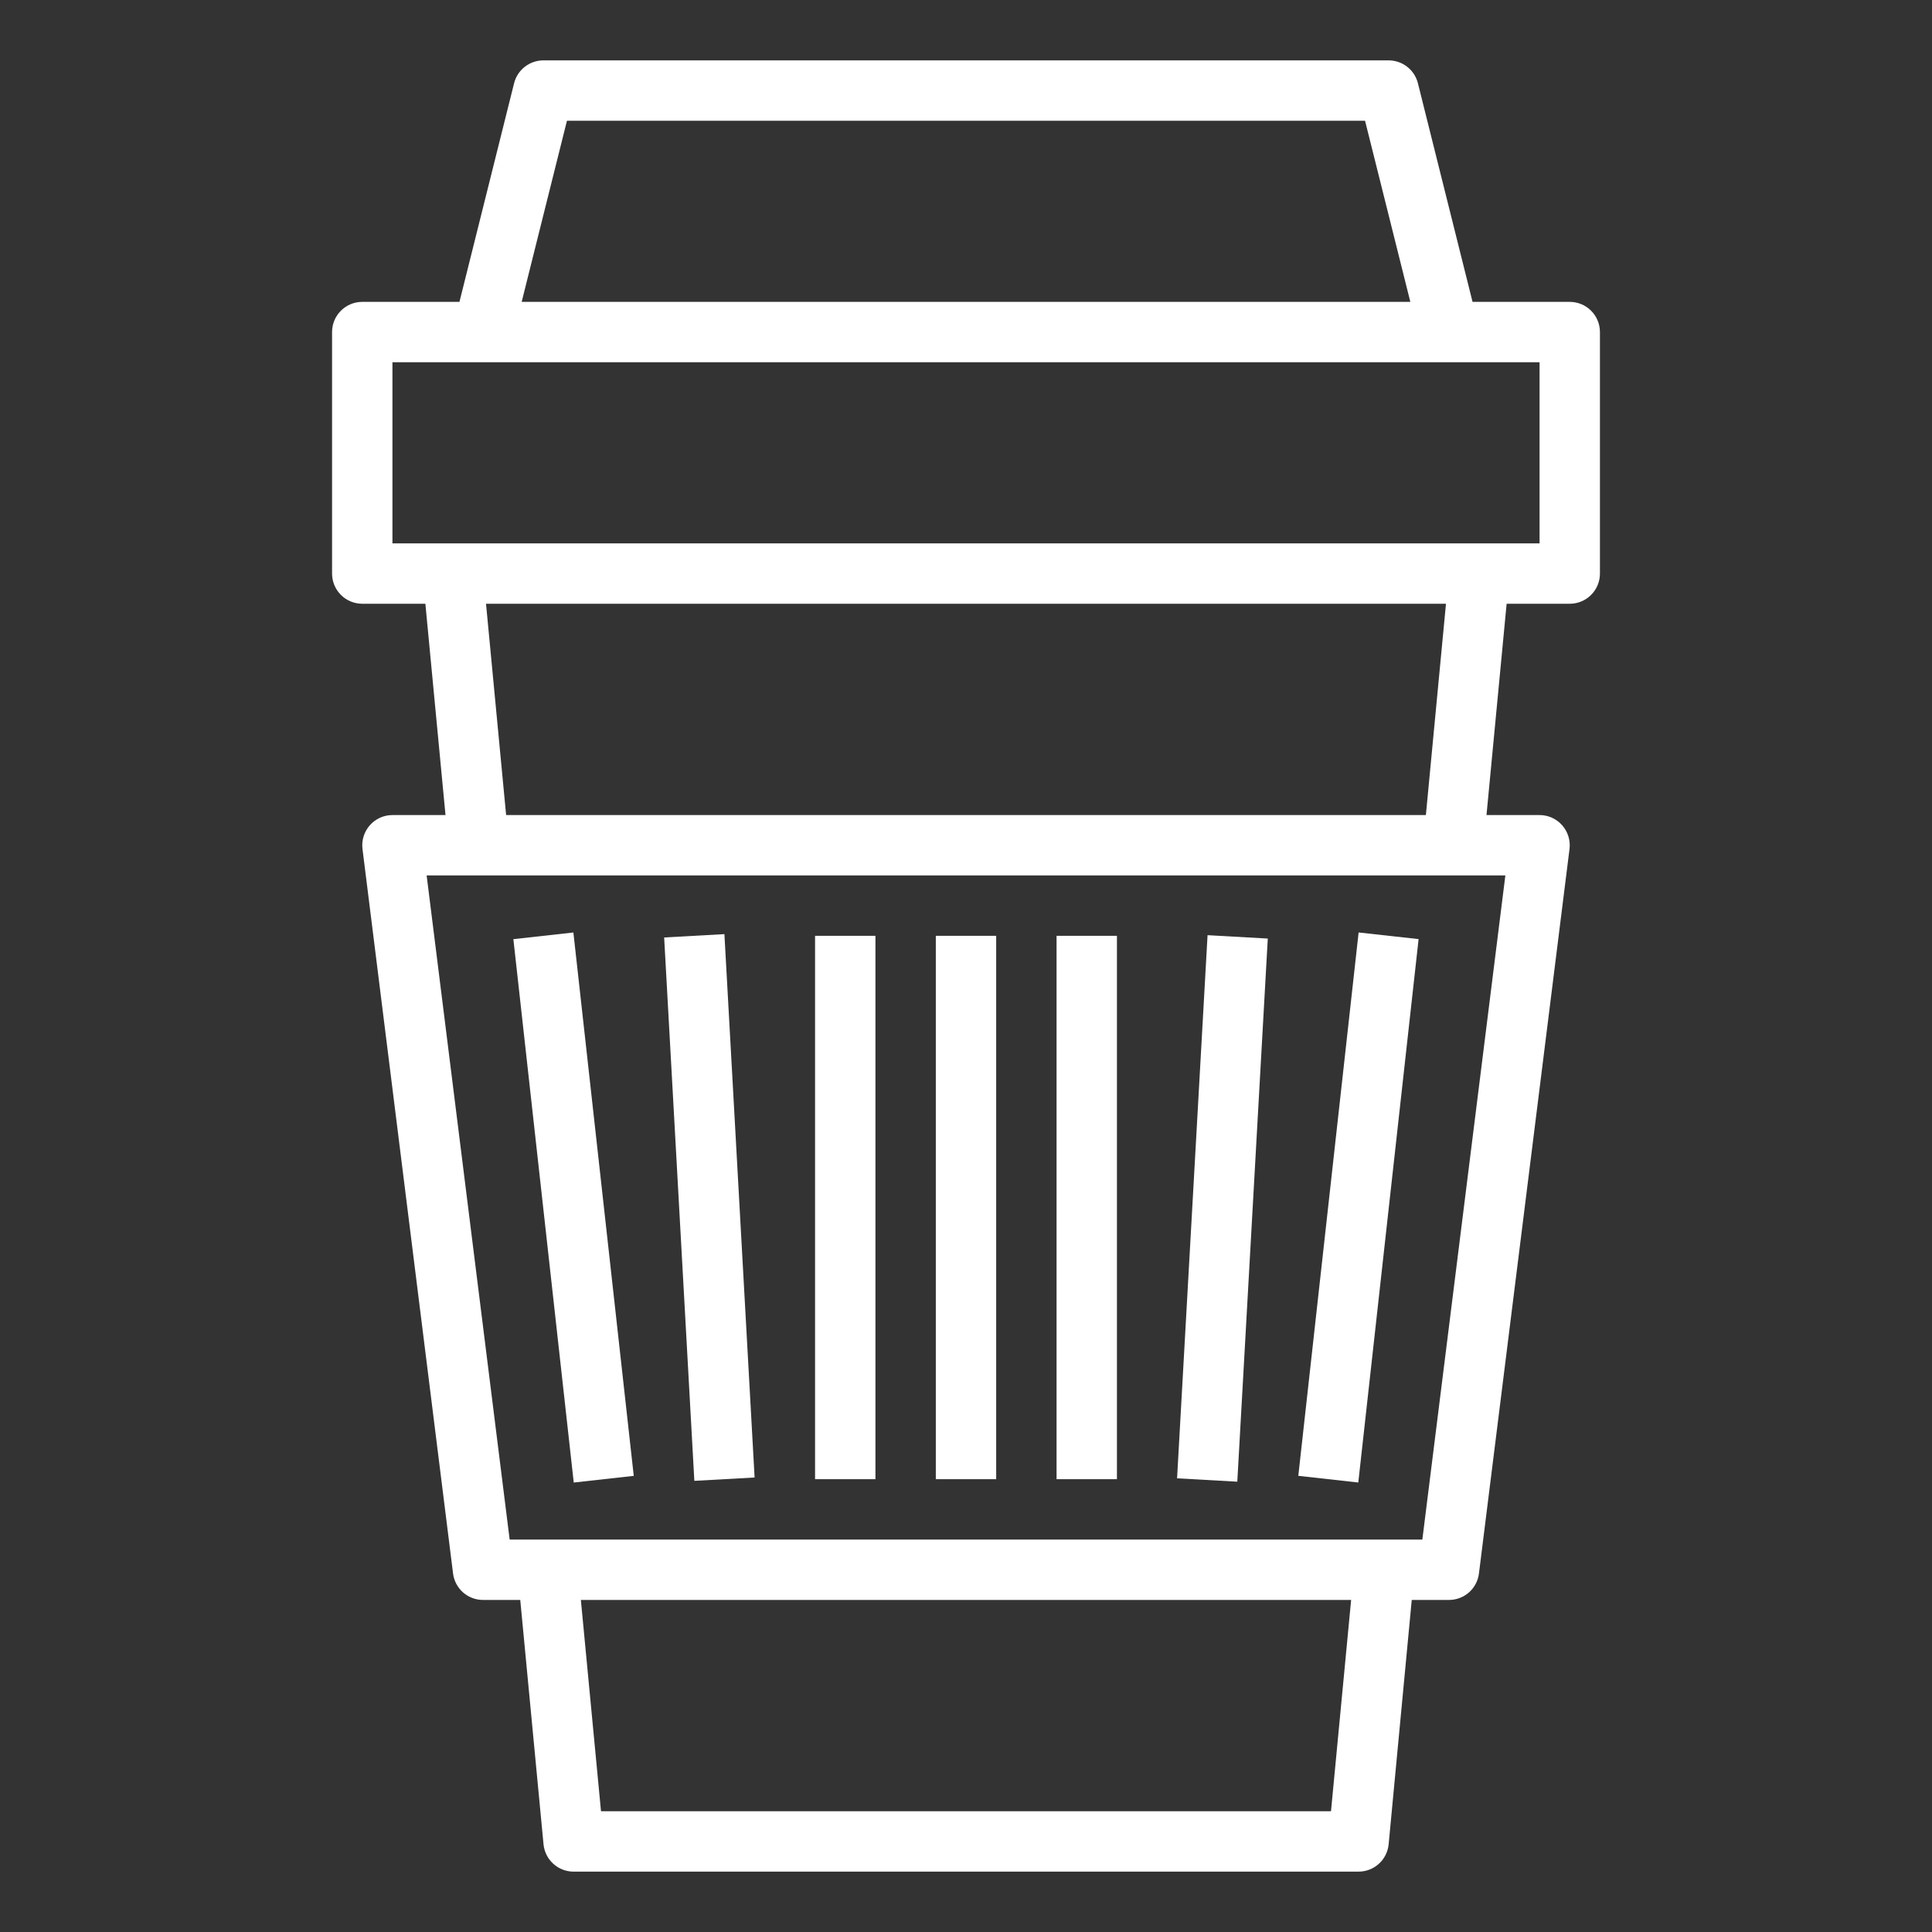 <svg width="64" height="64" viewBox="0 0 64 64" fill="none" xmlns="http://www.w3.org/2000/svg">
<rect x="0" y="0" width="64" height="64" fill="#333333" stroke="none"/>
<path d="M52 20C52.265 20 52.52 19.895 52.707 19.707C52.895 19.52 53 19.265 53 19V11C53 10.735 52.895 10.48 52.707 10.293C52.52 10.105 52.265 10 52 10H48.78L46.97 2.757C46.916 2.541 46.791 2.349 46.615 2.212C46.44 2.075 46.223 2 46 2H18C17.777 2 17.561 2.075 17.385 2.212C17.209 2.349 17.084 2.541 17.03 2.757L15.22 10H12C11.735 10 11.48 10.105 11.293 10.293C11.105 10.48 11 10.735 11 11V19C11 19.265 11.105 19.52 11.293 19.707C11.48 19.895 11.735 20 12 20H14.091L14.758 27H13C12.858 27 12.718 27.03 12.589 27.088C12.46 27.147 12.344 27.232 12.251 27.338C12.157 27.445 12.087 27.57 12.045 27.705C12.003 27.84 11.99 27.983 12.008 28.124L15.008 52.124C15.038 52.366 15.156 52.588 15.338 52.75C15.521 52.911 15.756 53 16 53H17.234L18.005 61.095C18.029 61.343 18.144 61.572 18.328 61.74C18.512 61.907 18.751 62 19 62H45C45.249 62.001 45.489 61.91 45.674 61.743C45.859 61.577 45.975 61.347 46 61.1L46.766 53H48C48.244 53 48.479 52.911 48.662 52.75C48.844 52.588 48.962 52.366 48.992 52.124L51.992 28.124C52.01 27.983 51.997 27.84 51.955 27.705C51.913 27.57 51.843 27.445 51.749 27.338C51.656 27.232 51.54 27.147 51.411 27.088C51.282 27.03 51.142 27 51 27H49.242L49.909 20H52ZM18.781 4H45.219L46.719 10H17.281L18.781 4ZM13 12H51V18H13V12ZM44.091 60H19.909L19.242 53H44.758L44.091 60ZM47.117 51H16.883L14.133 29H49.867L47.117 51ZM47.234 27H16.766L16.1 20H47.9L47.234 27Z" fill="white"/>
<path d="M18.994 30.89L17.006 31.111L19.006 49.111L20.994 48.89L18.994 30.89Z" fill="white"/>
<path d="M33 31H31V49H33V31Z" fill="white"/>
<path d="M29 31H27V49H29V31Z" fill="white"/>
<path d="M23.997 30.944L22.001 31.055L23.001 49.055L24.997 48.944L23.997 30.944Z" fill="white"/>
<path d="M45.006 30.889L43.008 48.889L44.995 49.11L46.993 31.109L45.006 30.889Z" fill="white"/>
<path d="M37 31H35V49H37V31Z" fill="white"/>
<path d="M40.002 30.979L38.992 48.971L40.987 49.083L41.997 31.091L40.002 30.979Z" fill="white"/>
</svg>
